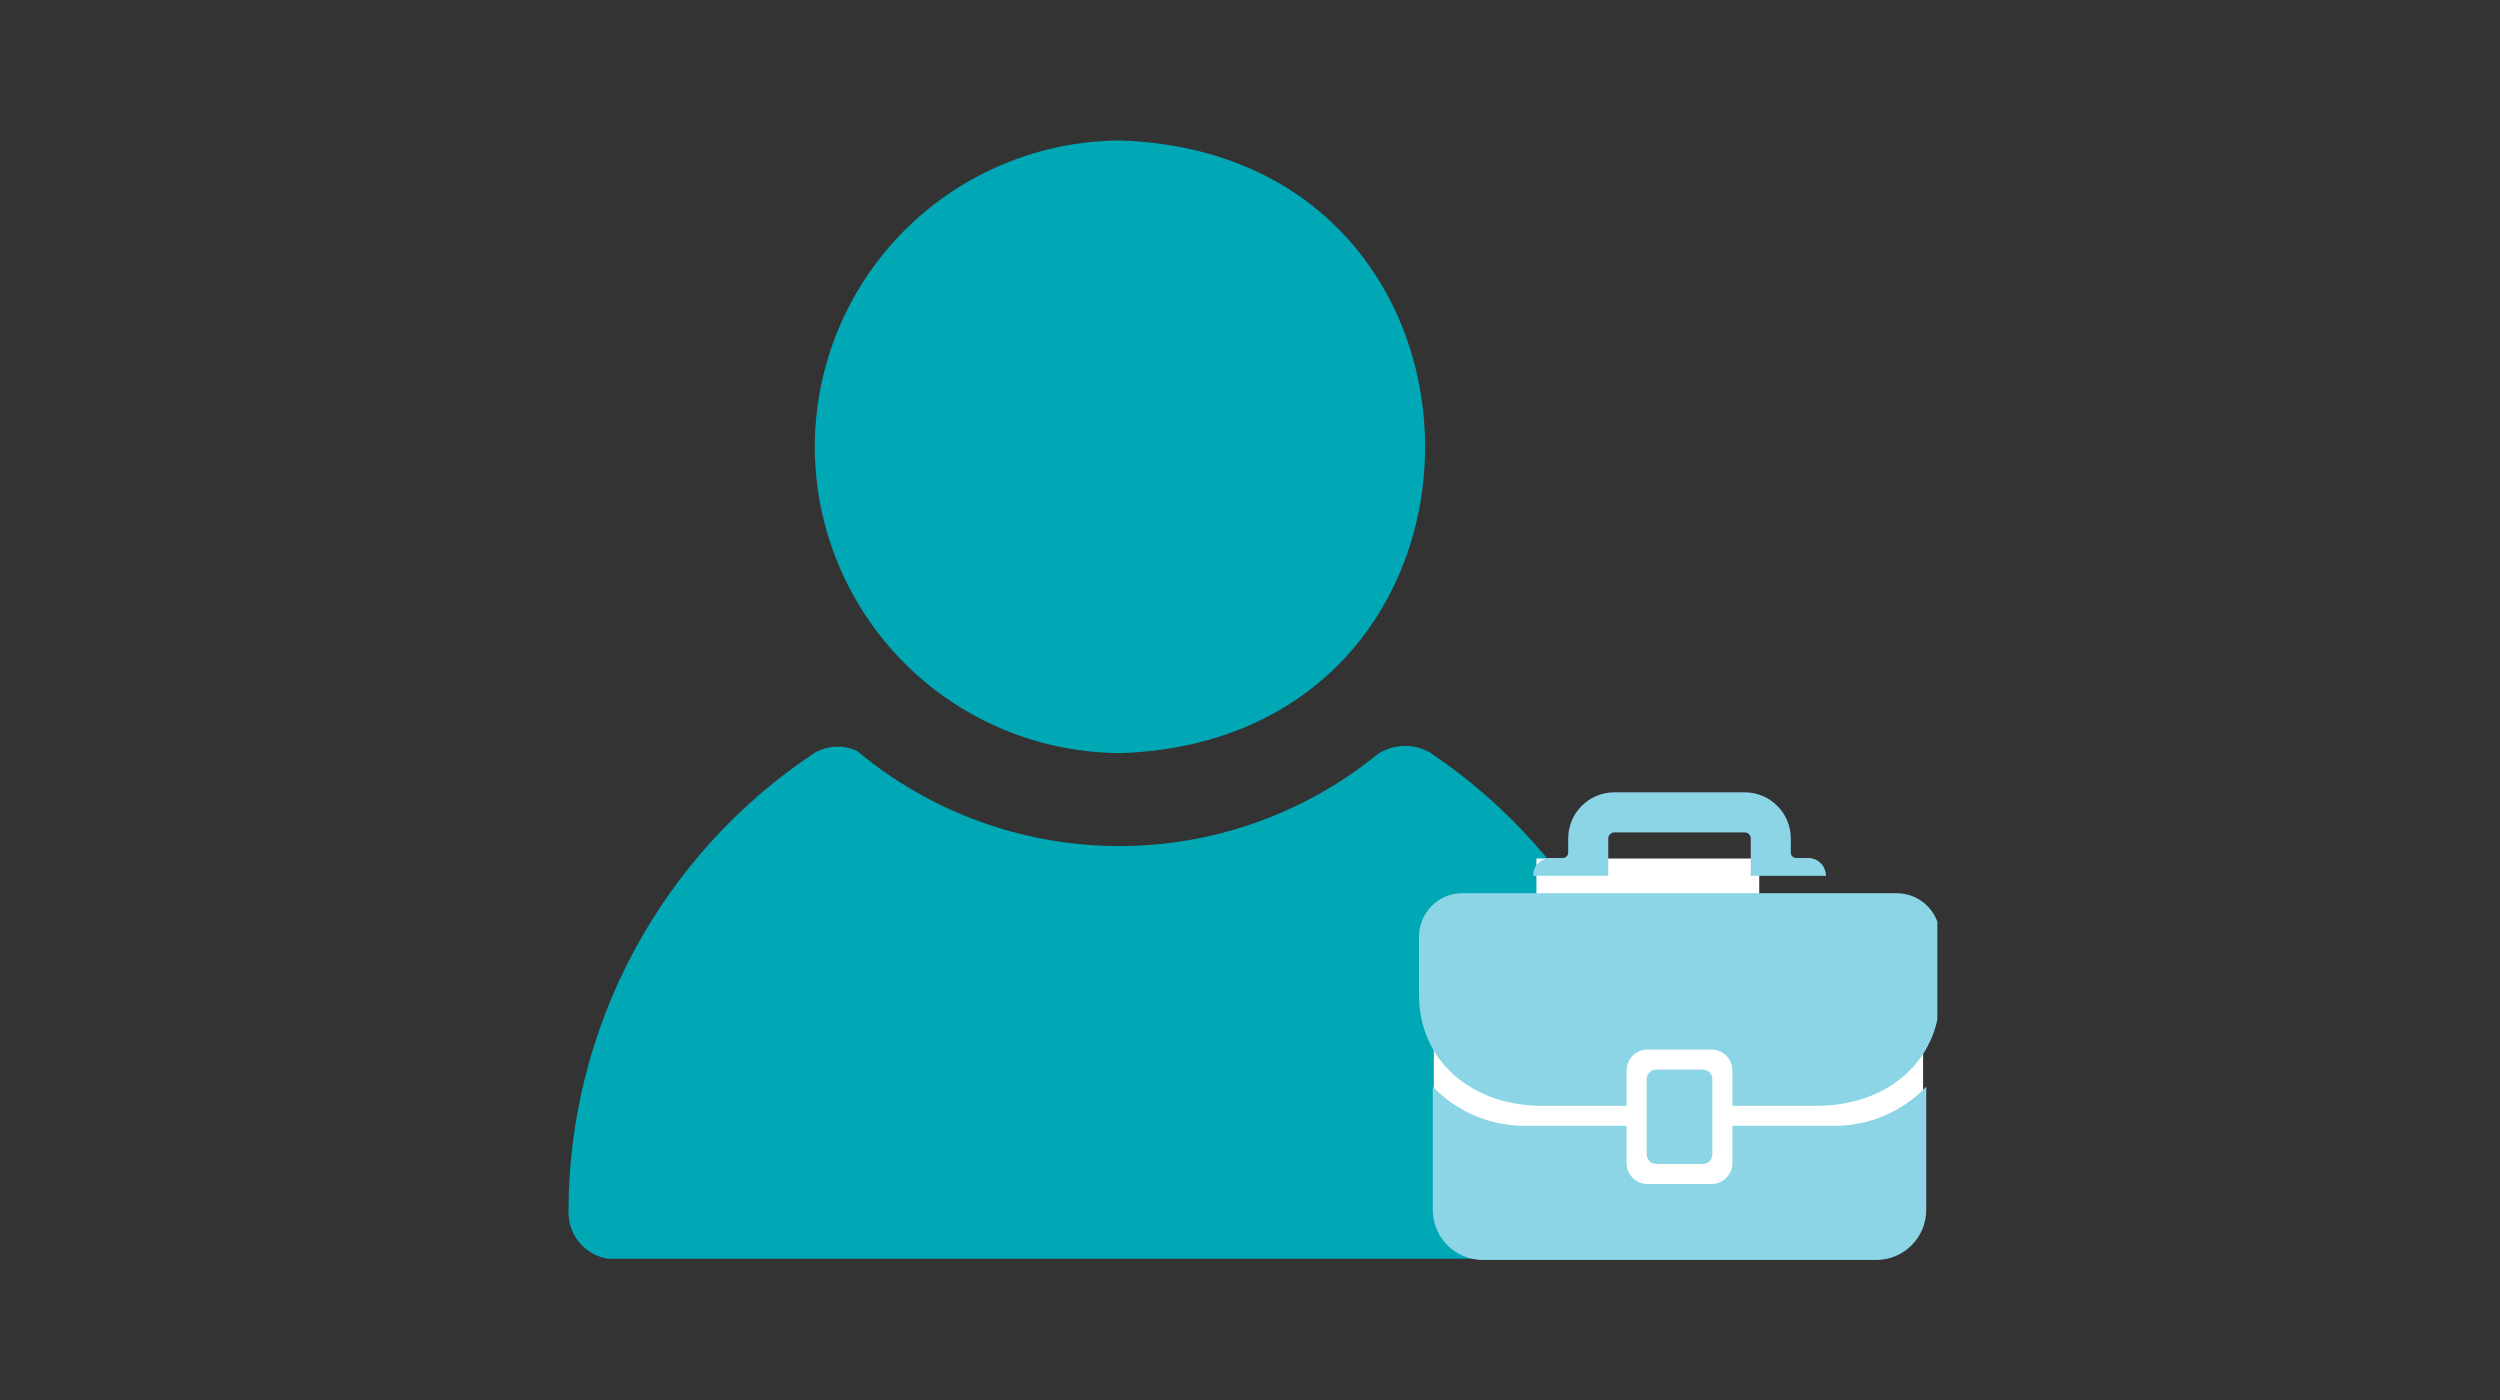 <?xml version="1.0" encoding="UTF-8"?> <svg xmlns="http://www.w3.org/2000/svg" xmlns:xlink="http://www.w3.org/1999/xlink" width="400" zoomAndPan="magnify" viewBox="0 0 300 168" height="224" preserveAspectRatio="xMidYMid meet" version="1.0"><rect x="0" y="0" width="300" height="168" fill="#333333" stroke="none"/><defs><clipPath id="793a585cf3"><path d="M 68 16.801 L 201.395 16.801 L 201.395 151.051 L 68 151.051 Z M 68 16.801 " clip-rule="nonzero"></path></clipPath><clipPath id="522818d1b5"><path d="M 172.059 117.316 L 230.77 117.316 L 230.77 145.918 L 172.059 145.918 Z M 172.059 117.316 " clip-rule="nonzero"></path></clipPath><clipPath id="f9f1d46f6c"><path d="M 184.371 103.02 L 211.133 103.02 L 211.133 118.898 L 184.371 118.898 Z M 184.371 103.02 " clip-rule="nonzero"></path></clipPath><clipPath id="f07b989379"><path d="M 171 130 L 232 130 L 232 151.328 L 171 151.328 Z M 171 130 " clip-rule="nonzero"></path></clipPath><clipPath id="1ef047599b"><path d="M 183 95.078 L 220 95.078 L 220 106 L 183 106 Z M 183 95.078 " clip-rule="nonzero"></path></clipPath><clipPath id="e1d3da365b"><path d="M 170.234 107 L 232.484 107 L 232.484 133 L 170.234 133 Z M 170.234 107 " clip-rule="nonzero"></path></clipPath></defs><g clip-path="url(#793a585cf3)"><path fill="#00a7b5" d="M 97.777 53.617 C 97.777 52.414 97.836 51.215 97.957 50.016 C 98.074 48.816 98.254 47.629 98.488 46.449 C 98.723 45.27 99.016 44.102 99.367 42.953 C 99.719 41.801 100.121 40.668 100.582 39.559 C 101.043 38.445 101.559 37.359 102.125 36.297 C 102.695 35.238 103.312 34.207 103.98 33.207 C 104.648 32.207 105.367 31.238 106.129 30.309 C 106.895 29.379 107.699 28.488 108.551 27.637 C 109.402 26.785 110.293 25.98 111.223 25.215 C 112.152 24.453 113.117 23.734 114.117 23.066 C 115.117 22.398 116.148 21.781 117.211 21.211 C 118.273 20.645 119.359 20.129 120.469 19.668 C 121.582 19.207 122.711 18.801 123.863 18.449 C 125.016 18.102 126.18 17.809 127.359 17.57 C 128.543 17.336 129.73 17.16 130.926 17.039 C 132.125 16.922 133.324 16.859 134.527 16.859 C 183.105 18.578 183.203 88.504 134.652 90.371 C 133.449 90.371 132.242 90.316 131.043 90.199 C 129.844 90.086 128.652 89.91 127.469 89.68 C 126.285 89.445 125.117 89.156 123.961 88.809 C 122.805 88.461 121.672 88.059 120.555 87.598 C 119.441 87.137 118.352 86.625 117.285 86.059 C 116.223 85.492 115.188 84.875 114.184 84.207 C 113.18 83.539 112.211 82.824 111.277 82.059 C 110.344 81.297 109.449 80.488 108.594 79.637 C 107.742 78.785 106.93 77.895 106.164 76.965 C 105.398 76.035 104.68 75.066 104.008 74.066 C 103.336 73.062 102.715 72.031 102.145 70.969 C 101.574 69.906 101.059 68.816 100.594 67.703 C 100.133 66.59 99.727 65.457 99.375 64.305 C 99.023 63.148 98.727 61.98 98.492 60.801 C 98.254 59.617 98.078 58.426 97.957 57.227 C 97.836 56.027 97.777 54.824 97.777 53.617 Z M 171.727 90.387 C 171.238 90.086 170.719 89.863 170.164 89.711 C 169.609 89.562 169.043 89.496 168.469 89.512 C 167.895 89.523 167.336 89.621 166.789 89.797 C 166.242 89.973 165.734 90.223 165.258 90.547 C 164.164 91.434 163.031 92.273 161.867 93.066 C 160.699 93.859 159.5 94.598 158.27 95.285 C 157.039 95.973 155.781 96.609 154.492 97.188 C 153.207 97.77 151.902 98.293 150.57 98.758 C 149.238 99.227 147.891 99.633 146.523 99.984 C 145.16 100.336 143.781 100.629 142.391 100.859 C 141 101.09 139.602 101.262 138.195 101.375 C 136.789 101.484 135.379 101.535 133.969 101.527 C 132.559 101.516 131.152 101.445 129.75 101.316 C 128.344 101.184 126.949 100.992 125.562 100.742 C 124.172 100.488 122.801 100.18 121.438 99.809 C 120.078 99.438 118.734 99.012 117.41 98.527 C 116.086 98.039 114.785 97.5 113.508 96.902 C 112.23 96.305 110.984 95.652 109.762 94.945 C 108.539 94.242 107.352 93.484 106.195 92.676 C 105.039 91.867 103.922 91.012 102.84 90.109 C 102.012 89.727 101.141 89.559 100.23 89.609 C 99.32 89.656 98.473 89.914 97.688 90.379 C 95.43 91.883 93.266 93.52 91.207 95.289 C 89.148 97.062 87.207 98.949 85.379 100.961 C 83.555 102.973 81.859 105.086 80.293 107.305 C 78.727 109.523 77.305 111.832 76.023 114.227 C 74.742 116.621 73.613 119.086 72.637 121.621 C 71.66 124.152 70.844 126.738 70.188 129.371 C 69.527 132.008 69.035 134.672 68.707 137.367 C 68.375 140.062 68.215 142.77 68.219 145.484 C 68.219 145.855 68.254 146.223 68.328 146.586 C 68.398 146.949 68.508 147.305 68.648 147.648 C 68.789 147.988 68.965 148.316 69.168 148.625 C 69.375 148.934 69.609 149.219 69.871 149.48 C 70.133 149.742 70.418 149.977 70.727 150.18 C 71.035 150.387 71.363 150.562 71.703 150.703 C 72.047 150.844 72.398 150.953 72.766 151.023 C 73.129 151.098 73.496 151.133 73.867 151.133 L 195.379 151.133 C 195.75 151.133 196.117 151.098 196.48 151.023 C 196.844 150.953 197.199 150.844 197.539 150.703 C 197.883 150.562 198.207 150.387 198.516 150.18 C 198.824 149.977 199.109 149.742 199.371 149.48 C 199.637 149.219 199.871 148.934 200.074 148.625 C 200.281 148.316 200.457 147.988 200.598 147.648 C 200.738 147.305 200.848 146.949 200.918 146.586 C 200.988 146.223 201.027 145.855 201.027 145.484 C 201.023 142.777 200.855 140.078 200.527 137.387 C 200.195 134.699 199.699 132.039 199.043 129.41 C 198.387 126.781 197.574 124.203 196.602 121.672 C 195.629 119.145 194.508 116.684 193.234 114.289 C 191.965 111.898 190.551 109.59 188.996 107.371 C 187.441 105.152 185.758 103.035 183.945 101.02 C 182.137 99.004 180.207 97.109 178.164 95.328 C 176.117 93.551 173.973 91.902 171.727 90.387 Z M 171.727 90.387 " fill-opacity="1" fill-rule="nonzero"></path></g><g clip-path="url(#522818d1b5)"><path fill="#ffffff" d="M 172.059 117.316 L 230.82 117.316 L 230.82 145.918 L 172.059 145.918 Z M 172.059 117.316 " fill-opacity="1" fill-rule="nonzero"></path></g><g clip-path="url(#f9f1d46f6c)"><path fill="#ffffff" d="M 184.371 103.02 L 211.109 103.02 L 211.109 118.898 L 184.371 118.898 Z M 184.371 103.02 " fill-opacity="1" fill-rule="nonzero"></path></g><g clip-path="url(#f07b989379)"><path fill="#8bd5e7" d="M 182.945 135.098 C 178.617 135.098 174.719 133.297 171.934 130.406 L 171.934 145.195 C 171.934 148.508 174.621 151.195 177.938 151.195 L 225.145 151.195 C 228.461 151.195 231.148 148.508 231.148 145.195 L 231.148 130.406 C 228.363 133.297 224.465 135.098 220.137 135.098 L 207.887 135.098 L 207.887 139.582 C 207.887 140.961 206.77 142.078 205.391 142.078 L 197.691 142.078 C 196.312 142.078 195.195 140.961 195.195 139.582 L 195.195 135.098 Z M 182.945 135.098 " fill-opacity="1" fill-rule="nonzero"></path></g><path fill="#8bd5e7" d="M 198.734 139.672 L 204.348 139.672 C 204.973 139.672 205.48 139.164 205.48 138.539 L 205.48 129.488 C 205.48 128.863 204.973 128.355 204.348 128.355 L 198.734 128.355 C 198.109 128.355 197.602 128.863 197.602 129.488 L 197.602 138.539 C 197.602 139.164 198.109 139.672 198.734 139.672 Z M 198.734 139.672 " fill-opacity="1" fill-rule="nonzero"></path><g clip-path="url(#1ef047599b)"><path fill="#8bd5e7" d="M 209.352 95.078 L 193.73 95.078 C 190.668 95.078 188.184 97.559 188.184 100.625 L 188.184 102.324 C 188.184 102.676 187.898 102.957 187.547 102.957 L 186.109 102.957 C 184.926 102.957 183.969 103.914 183.965 105.098 L 192.992 105.098 L 192.992 100.625 C 192.992 100.215 193.324 99.887 193.73 99.887 L 209.352 99.887 C 209.758 99.887 210.09 100.215 210.09 100.625 L 210.09 105.098 L 219.117 105.098 C 219.113 103.914 218.156 102.957 216.973 102.957 L 215.535 102.957 C 215.184 102.957 214.898 102.676 214.898 102.324 L 214.898 100.625 C 214.898 97.559 212.418 95.078 209.352 95.078 Z M 209.352 95.078 " fill-opacity="1" fill-rule="nonzero"></path></g><g clip-path="url(#e1d3da365b)"><path fill="#8bd5e7" d="M 227.59 107.18 L 175.492 107.18 C 172.613 107.18 170.281 109.512 170.281 112.391 L 170.281 119.391 C 170.281 127.504 176.859 132.695 184.977 132.695 L 195.195 132.695 L 195.195 128.445 C 195.195 127.066 196.312 125.949 197.691 125.949 L 205.391 125.949 C 206.77 125.949 207.887 127.066 207.887 128.445 L 207.887 132.695 L 218.105 132.695 C 226.223 132.695 232.801 127.504 232.801 119.391 L 232.801 112.391 C 232.801 109.512 230.469 107.18 227.59 107.18 Z M 227.59 107.18 " fill-opacity="1" fill-rule="nonzero"></path></g></svg> 